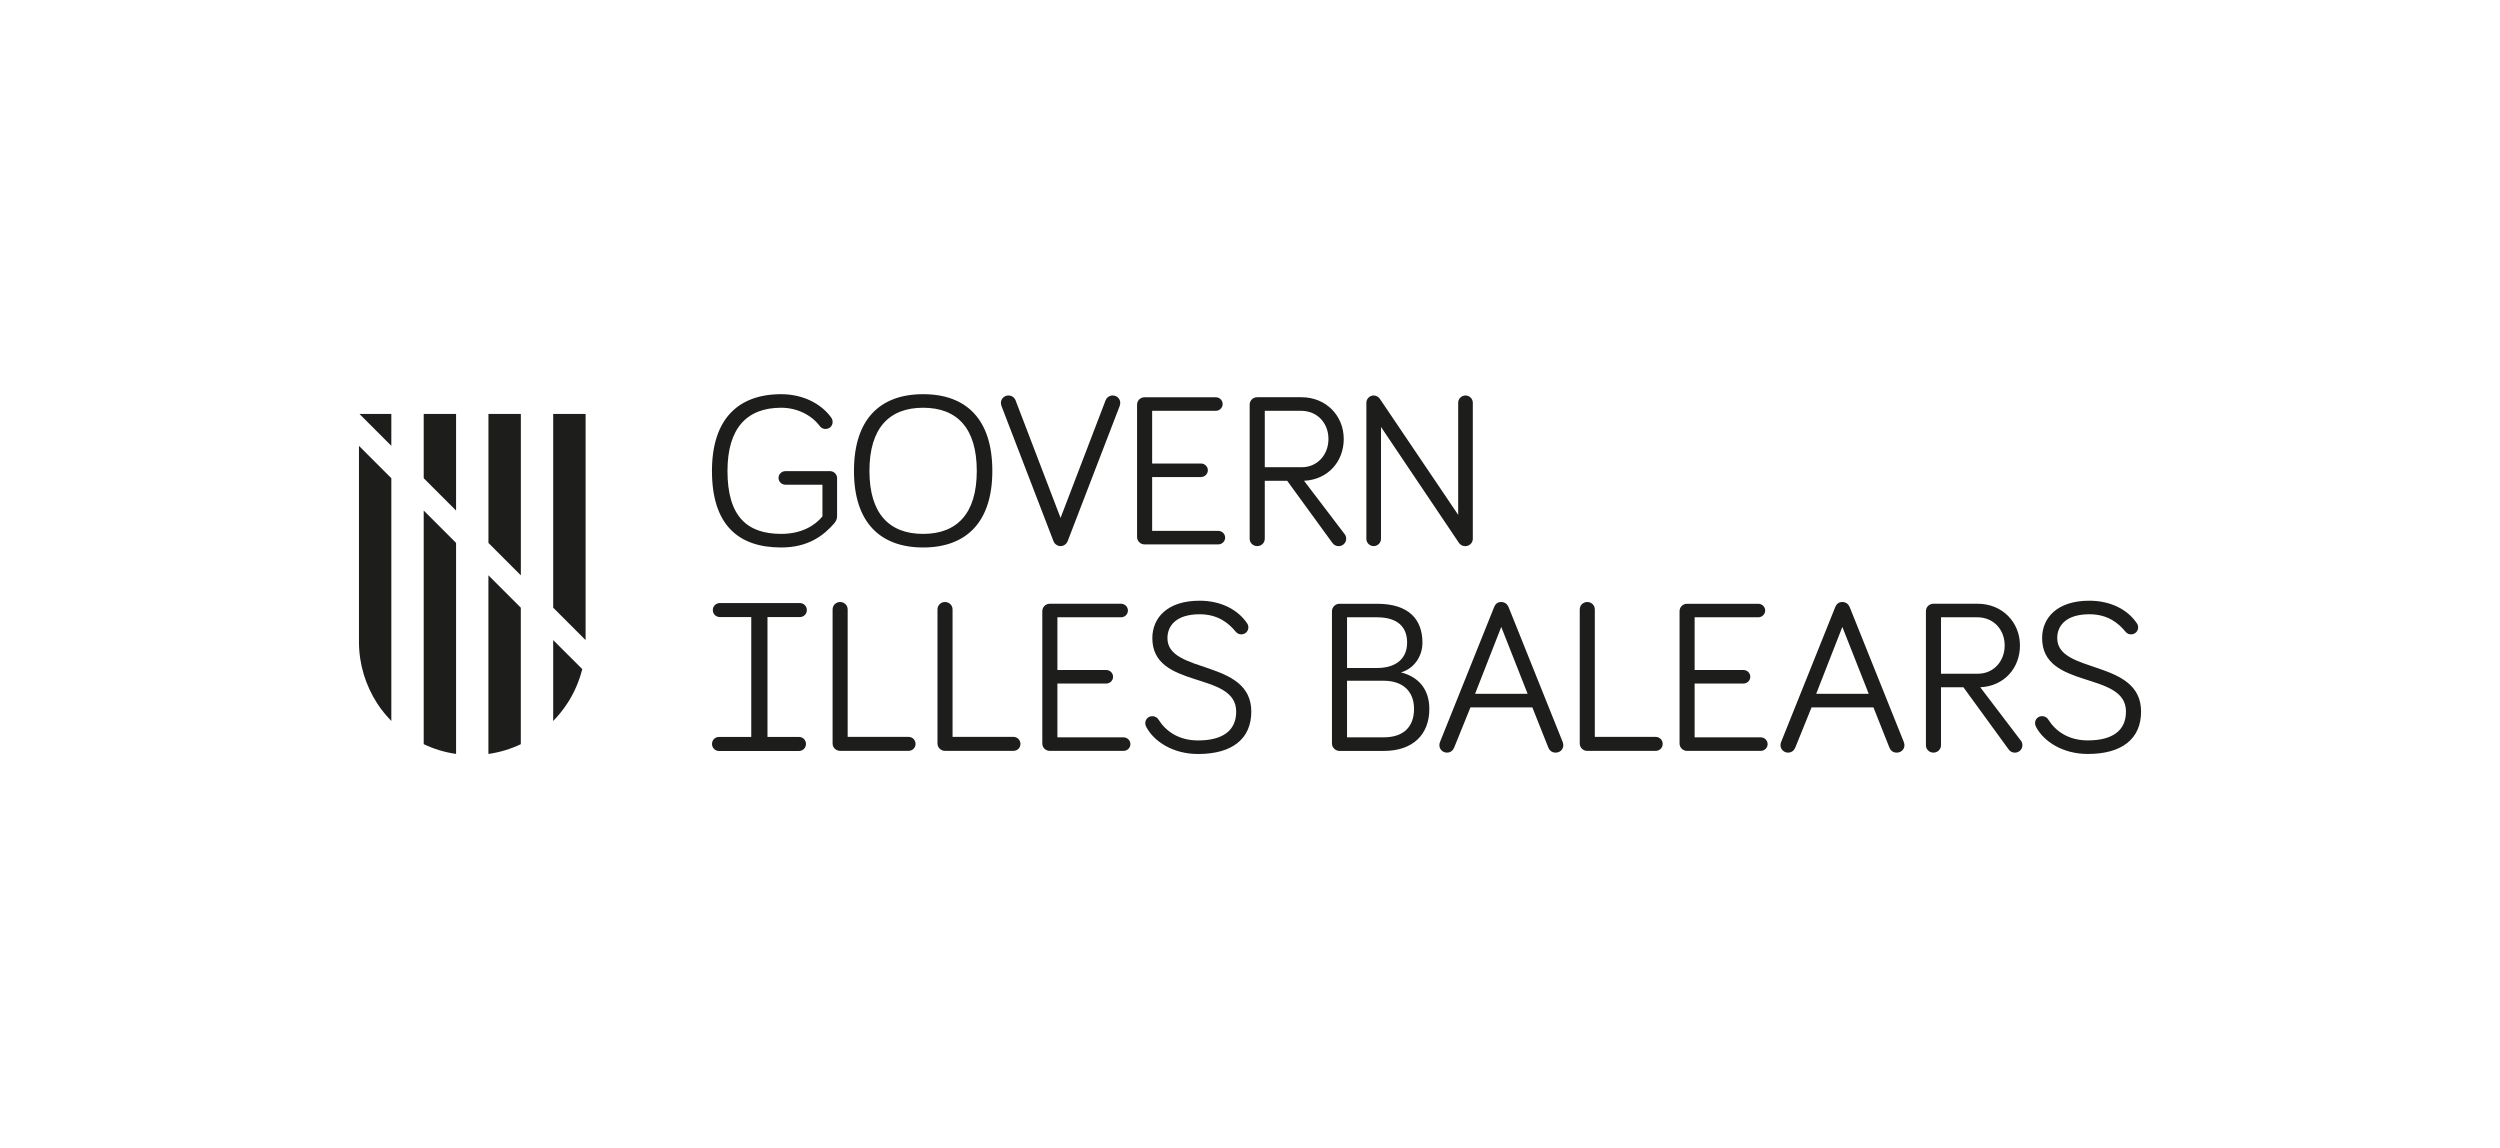 <?xml version="1.0" encoding="utf-8"?>
<!-- Generator: Adobe Illustrator 27.0.0, SVG Export Plug-In . SVG Version: 6.00 Build 0)  -->
<svg version="1.1" baseProfile="tiny" id="Capa_1" xmlns="http://www.w3.org/2000/svg" xmlns:xlink="http://www.w3.org/1999/xlink"
	 x="0px" y="0px" viewBox="0 0 675 310" overflow="visible" xml:space="preserve">
<g>
	<g>
		<path fill="#1D1D1B" d="M225.23,141.32c0.54-0.65,0.78-1.24,0.78-1.95v-10.33c0-1-0.9-1.83-1.86-1.83h-12.09
			c-1.02,0-1.86,0.83-1.86,1.83c0,1.01,0.84,1.83,1.86,1.83h10v8.56c-1.98,2.42-5.57,4.72-11.14,4.72c-9.22,0-14.5-4.72-14.5-17
			c0-11.57,5.27-17.06,14.5-17.06c4.55,0,8.38,2.18,10.42,4.96c0.48,0.59,1.01,0.77,1.56,0.77c1.08,0,1.91-0.83,1.91-1.89
			c0-0.41-0.12-0.82-0.42-1.24c-2.81-3.84-7.78-6.26-13.47-6.26c-11.62,0-18.69,6.73-18.69,20.72c0,14.53,7.07,20.67,18.69,20.67
			C218.17,147.82,222.36,144.63,225.23,141.32 M263.73,127.15c0,11.51-5.33,17-14.49,17c-9.16,0-14.49-5.49-14.49-17
			c0-11.57,5.33-17.06,14.49-17.06C258.4,110.09,263.73,115.58,263.73,127.15 M267.93,127.15c0-13.99-7.07-20.72-18.68-20.72
			c-11.62,0-18.68,6.73-18.68,20.72c0,13.88,7.07,20.67,18.68,20.67C260.86,147.82,267.93,141.03,267.93,127.15 M302.29,109.68
			c0.06-0.18,0.18-0.54,0.18-0.89c0-1.12-0.9-2.01-2.04-2.01c-1.14,0-1.74,0.83-1.92,1.3l-12.16,31.76l-12.15-31.76
			c-0.18-0.47-0.78-1.3-1.92-1.3c-1.14,0-2.04,0.89-2.04,2.01c0,0.35,0.12,0.71,0.18,0.89l14.01,36.42c0.3,0.83,1.14,1.35,1.92,1.35
			c0.78,0,1.62-0.53,1.92-1.35L302.29,109.68z M330.79,145.16c0-1.01-0.84-1.83-1.86-1.83h-17.85V128.8h13.18
			c1.02,0,1.86-0.82,1.86-1.83c0-1-0.84-1.82-1.86-1.82h-13.18v-14.23h17.19c1.02,0,1.85-0.83,1.85-1.83c0-1-0.84-1.83-1.85-1.83
			h-19.23c-1.14,0-2.03,0.89-2.03,2.01v35.71c0,1.12,0.9,2.01,2.03,2.01h19.88C329.95,146.98,330.79,146.16,330.79,145.16
			 M351.49,126.15h-10v-15.23h9.82c4.31,0,7.37,3.25,7.37,7.62C358.68,122.79,355.68,126.15,351.49,126.15 M363.47,145.45
			c0-0.41-0.12-0.89-0.42-1.24l-10.96-14.4c6.47-0.3,10.72-5.2,10.72-11.28c0-6.32-4.79-11.28-11.44-11.28h-11.92
			c-1.14,0-2.04,0.89-2.04,2.01v36.19c0,1.12,0.9,2,2.04,2c1.14,0,2.04-0.89,2.04-2v-15.64h6.05l12.16,16.71
			c0.48,0.71,1.14,0.94,1.74,0.94C362.57,147.46,363.47,146.57,363.47,145.45 M397.66,145.45v-36.72c0-1.06-0.9-1.95-1.98-1.95
			c-1.08,0-1.97,0.89-1.97,1.95v30.28l-21.2-31.4c-0.3-0.41-0.9-0.83-1.62-0.83c-1.07,0-1.97,0.89-1.97,1.95v36.78
			c0,1.06,0.9,1.94,1.97,1.94c1.08,0,1.98-0.89,1.98-1.94v-30.23l21.08,31.35c0.42,0.54,0.96,0.83,1.68,0.83
			C396.76,147.46,397.66,146.57,397.66,145.45"/>
		<path fill="#1D1D1B" d="M217.85,164.72c0-1.07-0.85-1.9-1.92-1.9h-21.54c-1.08,0-1.93,0.83-1.93,1.9c0,1.07,0.84,1.89,1.93,1.89
			h8.45v32.36h-8.68c-1.09,0-1.92,0.82-1.92,1.89c0,1.07,0.84,1.91,1.92,1.91h21.53c1.09,0,1.92-0.84,1.92-1.91
			c0-1.07-0.84-1.89-1.92-1.89h-8.47v-32.36h8.7C217.01,166.62,217.85,165.79,217.85,164.72 M247.2,200.85
			c0-1.06-0.84-1.89-1.92-1.89h-16.41v-34.42c0-1.11-0.9-2-2.03-2c-1.14,0-2.04,0.89-2.04,2v36.19c0,1.12,0.9,2,2.04,2h18.44
			C246.36,202.74,247.2,201.92,247.2,200.85 M275.52,200.85c0-1.06-0.84-1.89-1.92-1.89h-16.41v-34.42c0-1.11-0.9-2-2.04-2
			c-1.14,0-2.03,0.89-2.03,2v36.19c0,1.12,0.9,2,2.03,2h18.45C274.68,202.74,275.52,201.92,275.52,200.85 M305.21,200.91
			c0-1-0.84-1.83-1.86-1.83h-17.85v-14.52h13.18c1.02,0,1.85-0.83,1.85-1.83c0-1-0.84-1.83-1.85-1.83h-13.18v-14.23h17.19
			c1.02,0,1.85-0.82,1.85-1.83c0-1-0.84-1.83-1.85-1.83h-19.23c-1.14,0-2.04,0.89-2.04,2.01v35.72c0,1.12,0.9,2,2.04,2h19.88
			C304.38,202.74,305.21,201.92,305.21,200.91 M337.06,169.39c0-0.41-0.12-0.77-0.36-1.12c-2.52-3.73-7.13-6.08-12.81-6.08
			c-8.74,0-12.76,4.66-12.76,10.1c0,13.99,22.64,8.79,22.64,19.84c0,5.19-3.71,7.79-10.3,7.79c-5.27,0-8.74-2.54-10.66-5.61
			c-0.36-0.59-0.96-0.94-1.68-0.94c-1.08,0-1.91,0.82-1.91,1.89c0,0.35,0.06,0.59,0.3,1.06c2.04,3.84,7.13,7.26,13.95,7.26
			c9.22,0,14.38-4.08,14.38-11.45c0-14.23-22.64-10.04-22.64-19.84c0-3.37,2.4-6.44,8.69-6.44c5.03,0,7.91,2.48,9.7,4.66
			c0.48,0.59,1.02,0.77,1.56,0.77C336.22,171.27,337.06,170.45,337.06,169.39"/>
		<path fill="#1D1D1B" d="M381.79,191.4c0,4.78-2.76,7.68-8.21,7.68h-9.88V183.8h9.88C378.67,183.8,381.79,186.56,381.79,191.4
			 M371.78,180.36h-8.08v-13.69h8.08c5.57,0,8.14,2.6,8.14,6.84C379.93,177.65,377.12,180.36,371.78,180.36 M378.25,181.55
			c3.35-0.94,5.81-4.13,5.81-8.03c0-6.37-3.78-10.5-12.22-10.5h-10.18c-1.08,0-2.03,0.88-2.03,2.01v35.71
			c0,1.12,0.96,2.01,2.03,2.01h11.98c7.91,0,12.28-4.49,12.28-11.34C385.92,185.68,382.56,182.61,378.25,181.55 M412.46,187.33
			h-14.19l7.07-18.06L412.46,187.33z M422.1,201.21c0-0.18-0.06-0.59-0.18-0.89l-14.61-36.42c-0.3-0.71-0.96-1.36-1.98-1.36
			c-1.08,0-1.62,0.65-1.91,1.36l-14.61,36.42c-0.12,0.24-0.18,0.65-0.18,0.89c0,1.06,0.9,2,2.04,2c1.02,0,1.68-0.65,1.98-1.42
			l4.37-10.8h16.71l4.32,10.86c0.3,0.77,0.96,1.36,1.97,1.36C421.26,203.21,422.1,202.27,422.1,201.21 M448.93,200.85
			c0-1.06-0.84-1.89-1.92-1.89H430.6v-34.41c0-1.12-0.9-2.01-2.03-2.01c-1.14,0-2.04,0.88-2.04,2.01v36.18
			c0,1.12,0.9,2.01,2.04,2.01h18.44C448.09,202.74,448.93,201.91,448.93,200.85 M477.26,200.92c0-1.01-0.84-1.84-1.86-1.84h-17.85
			v-14.52h13.18c1.02,0,1.85-0.83,1.85-1.83c0-1.01-0.84-1.83-1.85-1.83h-13.18v-14.23h17.19c1.01,0,1.86-0.83,1.86-1.83
			c0-1-0.84-1.82-1.86-1.82h-19.23c-1.14,0-2.03,0.88-2.03,2v35.71c0,1.12,0.9,2.01,2.03,2.01h19.88
			C476.42,202.74,477.26,201.91,477.26,200.92 M504.56,187.33h-14.19l7.06-18.06L504.56,187.33z M514.2,201.21
			c0-0.18-0.06-0.59-0.18-0.89l-14.61-36.42c-0.3-0.71-0.96-1.36-1.98-1.36c-1.08,0-1.62,0.65-1.91,1.36l-14.61,36.42
			c-0.12,0.24-0.18,0.65-0.18,0.89c0,1.06,0.9,2,2.04,2c1.02,0,1.68-0.65,1.98-1.42l4.37-10.8h16.71l4.31,10.86
			c0.3,0.77,0.96,1.36,1.97,1.36C513.36,203.21,514.2,202.27,514.2,201.21 M534.07,181.9h-10v-15.23h9.82
			c4.31,0,7.37,3.25,7.37,7.61C541.26,178.54,538.26,181.9,534.07,181.9 M546.05,201.21c0-0.42-0.12-0.89-0.42-1.24l-10.96-14.41
			c6.47-0.29,10.72-5.2,10.72-11.27c0-6.32-4.79-11.28-11.44-11.28h-11.92c-1.14,0-2.03,0.88-2.03,2.01v36.19c0,1.12,0.9,2,2.03,2
			c1.14,0,2.04-0.89,2.04-2v-15.65h6.05l12.16,16.71c0.48,0.71,1.14,0.95,1.74,0.95C545.15,203.21,546.05,202.33,546.05,201.21
			 M577.3,169.39c0-0.41-0.12-0.76-0.36-1.12c-2.51-3.72-7.12-6.08-12.81-6.08c-8.75,0-12.76,4.66-12.76,10.09
			c0,13.99,22.64,8.8,22.64,19.84c0,5.2-3.71,7.79-10.3,7.79c-5.27,0-8.74-2.54-10.66-5.61c-0.36-0.59-0.96-0.94-1.68-0.94
			c-1.08,0-1.91,0.83-1.91,1.89c0,0.35,0.06,0.59,0.3,1.06c2.03,3.84,7.13,7.26,13.95,7.26c9.22,0,14.38-4.08,14.38-11.45
			c0-14.23-22.64-10.03-22.64-19.84c0-3.37,2.4-6.43,8.69-6.43c5.03,0,7.9,2.48,9.7,4.66c0.48,0.59,1.01,0.77,1.56,0.77
			C576.46,171.27,577.3,170.45,577.3,169.39"/>
		<path fill="#1D1D1B" d="M105.66,129.12l-8.74-8.74v52.91c0,6.11,1.82,11.8,4.9,16.59c1.12,1.73,2.42,3.32,3.84,4.78V129.12z
			 M97.06,111.77l8.6,8.6v-8.6H97.06z M123.14,146.59l-8.74-8.74v63.07c2.71,1.3,5.66,2.2,8.74,2.64V146.59z M114.4,129.11
			l8.74,8.74v-26.08h-8.74V129.11z M140.62,164.08l-8.75-8.75v48.24c3.09-0.45,6.04-1.34,8.75-2.64V164.08z M131.88,146.59
			l8.75,8.75v-43.57h-8.75V146.59z M157.21,180.66l-7.85-7.84v21.85c1.43-1.48,2.74-3.08,3.85-4.81
			C155.02,187.08,156.38,183.98,157.21,180.66 M158.11,172.82v-61.06h-8.75v52.31L158.11,172.82z"/>
	</g>
</g>
</svg>
